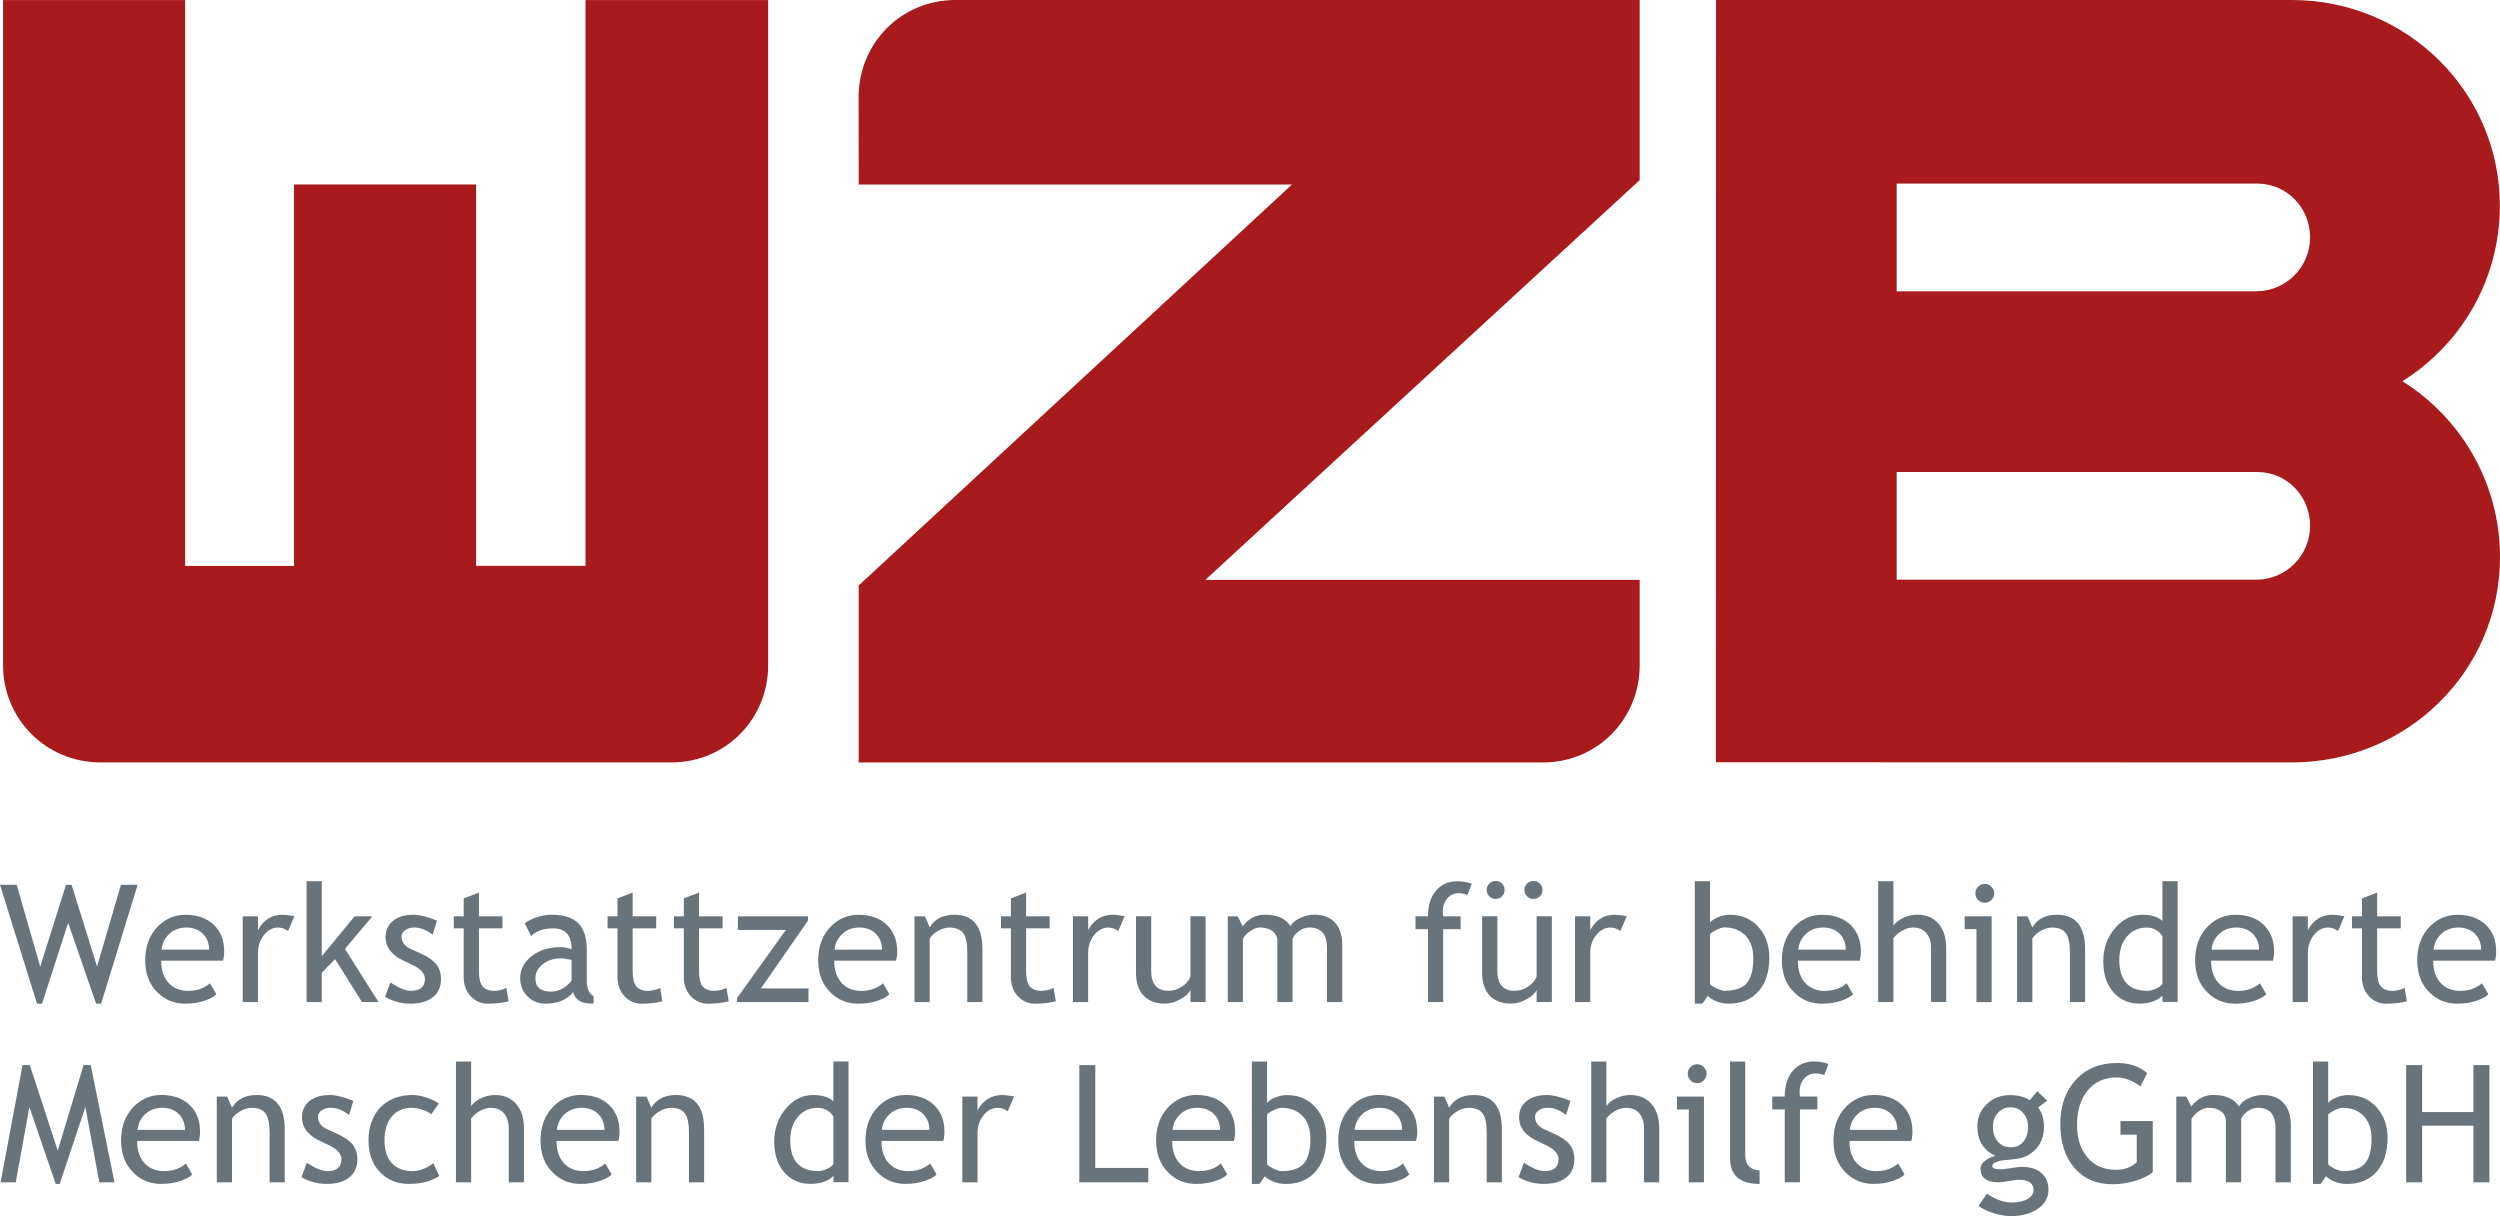 <svg xmlns="http://www.w3.org/2000/svg" id="Ebene_1" viewBox="0 0 466.25 226.8"><defs><style>.cls-1,.cls-2,.cls-3,.cls-4{stroke-width:0px;}.cls-1,.cls-3{fill:#a81a1b;}.cls-2,.cls-3{fill-rule:evenodd;}.cls-2,.cls-4{fill:#69737b;}</style></defs><path class="cls-1" d="M125.2,142.19H18.75c-10.18,0-18.18-8.12-18.18-18.13V.01h33.96v105.54h20.31V34.4h33.95v71.14h20.41V.01h34.06v124.05c0,10.01-7.88,18.13-18.05,18.13"></path><path class="cls-1" d="M305.8.01v33.58l-81.01,74.56h81.01v15.92c0,10.01-7.88,18.13-18.06,18.13h-127.59v-33.01l80.8-74.78h-80.8l-.02-16.28C160.13,8.12,168.01,0,178.19,0h127.61"></path><path class="cls-3" d="M420.91,54.33h-67.18v-20.09h67.33c5.5.06,9.77,4.53,9.77,10.03s-4.43,9.99-9.92,10.05M448.03,71.1c10.93-6.81,18.19-18.92,18.19-32.74C466.22,17.07,448.83,0,427.4,0h-107.36l-.02,142.16,107.41.03c21.43,0,38.82-17,38.82-38.29,0-13.81-7.28-25.99-18.21-32.8h-.01ZM420.91,108.11h-67.18v-20.08h67.33c5.5.06,9.77,4.52,9.77,10.03s-4.43,9.99-9.92,10.05h0Z"></path><polyline class="cls-4" points="18.52 220.5 15.92 206.46 11.14 220.8 10.39 220.8 5.48 206.46 2.94 220.5 .11 220.5 4.2 198.64 5.56 198.64 10.77 214.6 15.58 198.64 16.92 198.64 21.35 220.5 18.52 220.5"></polyline><path class="cls-2" d="M30.22,206.61c-1.26,0-2.32.41-3.18,1.22-.82.78-1.28,1.74-1.39,2.89h8.85c0-1.14-.36-2.1-1.08-2.87-.78-.83-1.85-1.25-3.21-1.25M37.11,212.79h-11.53c0,1.87.51,3.31,1.53,4.31.91.88,2.07,1.31,3.5,1.31,1.62,0,2.97-.47,4.06-1.42l1.19,2.05c-.44.44-1.11.82-2.02,1.13-1.13.42-2.4.63-3.79.63-2.01,0-3.72-.68-5.12-2.05-1.56-1.5-2.35-3.52-2.35-6.06s.8-4.75,2.4-6.34c1.43-1.42,3.13-2.14,5.09-2.14,2.28,0,4.07.65,5.36,1.93,1.26,1.23,1.88,2.87,1.88,4.91,0,.63-.08,1.21-.22,1.74h.02Z"></path><path class="cls-4" d="M50.28,220.5v-9.3c0-1.7-.26-2.89-.78-3.56-.51-.69-1.36-1.03-2.57-1.03-.65,0-1.33.2-2.03.58-.71.39-1.25.87-1.63,1.43v11.88h-2.84v-15.98h1.94l.9,2.06c.93-1.57,2.46-2.36,4.58-2.36,3.5,0,5.25,2.13,5.25,6.39v9.89h-2.84"></path><path class="cls-4" d="M56.22,219.55l1-2.69c1.58,1.03,2.86,1.55,3.82,1.55,1.76,0,2.63-.74,2.63-2.21,0-1.06-.84-1.96-2.54-2.72-1.3-.6-2.18-1.05-2.64-1.36-.45-.3-.84-.65-1.18-1.04-.33-.4-.58-.82-.75-1.26-.16-.45-.24-.92-.24-1.43,0-1.31.48-2.34,1.43-3.07.95-.74,2.2-1.1,3.75-1.1,1.16,0,2.63.37,4.4,1.1l-.8,2.63c-1.13-.89-2.26-1.35-3.39-1.35-.68,0-1.25.16-1.72.48-.46.32-.69.72-.69,1.21,0,1.02.58,1.8,1.74,2.33l2.03.93c1.25.57,2.15,1.21,2.72,1.94s.86,1.64.86,2.73c0,1.44-.51,2.56-1.51,3.37-1.01.81-2.4,1.21-4.18,1.21-1.68,0-3.27-.42-4.75-1.25"></path><path class="cls-4" d="M81.83,205.82l-1.4,2c-.29-.29-.8-.56-1.54-.82-.73-.26-1.44-.39-2.15-.39-1.54,0-2.76.54-3.67,1.63-.91,1.07-1.36,2.55-1.36,4.43s.47,3.3,1.39,4.28c.93.98,2.21,1.46,3.86,1.46,1.27,0,2.56-.49,3.85-1.48l1.12,2.39c-1.52.99-3.41,1.48-5.66,1.48s-3.98-.73-5.4-2.19c-1.43-1.46-2.14-3.44-2.14-5.94s.74-4.6,2.21-6.14c1.48-1.54,3.51-2.31,6.08-2.31.82,0,1.72.18,2.69.53s1.68.71,2.14,1.07"></path><path class="cls-4" d="M94.88,220.5v-10.04c0-1.19-.3-2.14-.88-2.82-.59-.69-1.41-1.03-2.48-1.03-.68,0-1.38.21-2.07.61s-1.22.86-1.58,1.4v11.88h-2.84v-22.53h2.84v8.31c.38-.59.99-1.07,1.82-1.46.85-.39,1.72-.6,2.61-.6,1.69,0,3.01.56,3.97,1.68.96,1.11,1.45,2.63,1.45,4.56v10.04h-2.84"></path><path class="cls-2" d="M108.44,206.61c-1.26,0-2.32.41-3.18,1.22-.82.78-1.28,1.74-1.39,2.89h8.86c0-1.14-.36-2.1-1.08-2.87-.78-.83-1.85-1.25-3.21-1.25M115.33,212.79h-11.53c0,1.87.51,3.31,1.53,4.31.91.88,2.07,1.31,3.5,1.31,1.62,0,2.97-.47,4.06-1.42l1.2,2.05c-.44.44-1.12.82-2.02,1.13-1.13.42-2.4.63-3.79.63-2.01,0-3.72-.68-5.12-2.05-1.56-1.5-2.35-3.52-2.35-6.06s.8-4.75,2.4-6.34c1.43-1.42,3.14-2.14,5.09-2.14,2.28,0,4.07.65,5.36,1.93,1.26,1.23,1.88,2.87,1.88,4.91,0,.63-.07,1.21-.22,1.74h0Z"></path><path class="cls-4" d="M128.49,220.5v-9.3c0-1.7-.26-2.89-.78-3.56-.51-.69-1.36-1.03-2.57-1.03-.64,0-1.32.2-2.03.58-.71.39-1.25.87-1.63,1.43v11.88h-2.84v-15.98h1.94l.9,2.06c.93-1.57,2.46-2.36,4.58-2.36,3.5,0,5.26,2.13,5.26,6.39v9.89h-2.84"></path><path class="cls-2" d="M155.43,208.22c-.72-1.07-1.7-1.61-2.94-1.61-1.52,0-2.75.57-3.7,1.7-.94,1.14-1.41,2.57-1.41,4.33,0,3.85,1.75,5.77,5.26,5.77.45,0,.99-.14,1.61-.42.62-.29,1.02-.59,1.18-.91v-8.86M155.43,220.49v-1.18c-.99.99-2.42,1.48-4.3,1.48-2,0-3.63-.72-4.87-2.15-1.25-1.43-1.87-3.35-1.87-5.73s.72-4.44,2.15-6.14,3.14-2.55,5.12-2.55c1.65,0,2.91.39,3.76,1.16v-7.42h2.83v22.52h-2.83.01Z"></path><path class="cls-2" d="M169.04,206.61c-1.27,0-2.33.41-3.18,1.22-.81.78-1.28,1.74-1.39,2.89h8.86c0-1.14-.36-2.1-1.07-2.87-.79-.83-1.86-1.25-3.21-1.25M175.92,212.79h-11.53c0,1.87.51,3.31,1.54,4.31.9.88,2.07,1.31,3.49,1.31,1.62,0,2.97-.47,4.07-1.42l1.19,2.05c-.44.44-1.11.82-2.01,1.13-1.14.42-2.4.63-3.8.63-2.01,0-3.72-.68-5.12-2.05-1.56-1.5-2.34-3.52-2.34-6.06s.8-4.75,2.4-6.34c1.43-1.42,3.13-2.14,5.09-2.14,2.28,0,4.06.65,5.36,1.93,1.26,1.23,1.88,2.87,1.88,4.91,0,.63-.07,1.21-.22,1.74h0Z"></path><path class="cls-4" d="M187.94,207.25c-.62-.43-1.24-.64-1.87-.64-1.01,0-1.89.46-2.64,1.39-.74.92-1.12,2.04-1.12,3.34v9.16h-2.84v-15.98h2.84v2.55c1.03-1.9,2.57-2.85,4.61-2.85.51,0,1.24.09,2.2.27l-1.18,2.76"></path><polyline class="cls-4" points="201.29 220.5 201.29 198.64 204.27 198.64 204.27 217.82 214.16 217.82 214.16 220.5 201.29 220.5"></polyline><path class="cls-2" d="M223.25,206.61c-1.26,0-2.32.41-3.17,1.22-.82.78-1.28,1.74-1.39,2.89h8.85c0-1.14-.36-2.1-1.07-2.87-.79-.83-1.86-1.25-3.21-1.25M230.14,212.79h-11.53c0,1.87.51,3.31,1.54,4.31.9.88,2.07,1.31,3.49,1.31,1.62,0,2.97-.47,4.06-1.42l1.19,2.05c-.44.44-1.11.82-2.01,1.13-1.14.42-2.4.63-3.8.63-2.01,0-3.72-.68-5.12-2.05-1.56-1.5-2.35-3.52-2.35-6.06s.8-4.75,2.41-6.34c1.43-1.42,3.13-2.14,5.09-2.14,2.28,0,4.06.65,5.36,1.93,1.25,1.23,1.88,2.87,1.88,4.91,0,.63-.07,1.21-.22,1.74h0Z"></path><path class="cls-2" d="M236.31,207.86v9.23c0,.16.36.42,1.06.79.71.36,1.25.54,1.61.54,1.93,0,3.31-.46,4.15-1.39.83-.93,1.26-2.48,1.26-4.66,0-1.81-.49-3.22-1.47-4.24s-2.29-1.52-3.94-1.52c-.35,0-.83.15-1.46.45-.62.29-1.02.57-1.21.8M235.89,219.36l-1,1.45h-1.42v-22.84h2.83v7.73c.27-.36.78-.71,1.51-1.01.74-.31,1.48-.46,2.19-.46,2.19,0,3.96.75,5.32,2.27,1.36,1.51,2.05,3.42,2.05,5.73,0,2.67-.69,4.77-2.05,6.3-1.36,1.52-3.21,2.28-5.54,2.28-.76,0-1.51-.14-2.25-.42-.73-.28-1.28-.63-1.66-1.03h.02Z"></path><path class="cls-2" d="M257.21,206.61c-1.27,0-2.33.41-3.18,1.22-.82.78-1.28,1.74-1.39,2.89h8.86c0-1.14-.36-2.1-1.08-2.87-.79-.83-1.86-1.25-3.21-1.25M264.09,212.79h-11.53c0,1.87.51,3.31,1.54,4.31.91.88,2.07,1.31,3.49,1.31,1.62,0,2.98-.47,4.07-1.42l1.19,2.05c-.44.44-1.11.82-2.01,1.13-1.14.42-2.4.63-3.8.63-2.01,0-3.72-.68-5.12-2.05-1.56-1.5-2.34-3.52-2.34-6.06s.8-4.75,2.4-6.34c1.43-1.42,3.13-2.14,5.09-2.14,2.28,0,4.06.65,5.36,1.93,1.26,1.23,1.88,2.87,1.88,4.91,0,.63-.08,1.21-.22,1.74h0Z"></path><path class="cls-4" d="M277.27,220.5v-9.3c0-1.7-.26-2.89-.78-3.56-.51-.69-1.36-1.03-2.57-1.03-.65,0-1.32.2-2.03.58-.7.39-1.25.87-1.62,1.43v11.88h-2.84v-15.98h1.95l.89,2.06c.93-1.57,2.46-2.36,4.58-2.36,3.5,0,5.25,2.13,5.25,6.39v9.89h-2.83"></path><path class="cls-4" d="M283.21,219.55l1-2.69c1.59,1.03,2.86,1.55,3.82,1.55,1.75,0,2.63-.74,2.63-2.21,0-1.06-.85-1.96-2.54-2.72-1.3-.6-2.19-1.05-2.64-1.36-.45-.3-.85-.65-1.18-1.04-.33-.4-.58-.82-.75-1.26-.16-.45-.24-.92-.24-1.43,0-1.31.48-2.34,1.43-3.07.95-.74,2.21-1.1,3.74-1.1,1.17,0,2.63.37,4.41,1.1l-.81,2.63c-1.13-.89-2.25-1.35-3.39-1.35-.68,0-1.25.16-1.72.48-.46.32-.68.72-.68,1.21,0,1.02.58,1.8,1.74,2.33l2.03.93c1.24.57,2.15,1.21,2.71,1.94.57.73.85,1.64.85,2.73,0,1.44-.5,2.56-1.51,3.37s-2.4,1.21-4.18,1.21c-1.68,0-3.27-.42-4.75-1.25"></path><path class="cls-4" d="M306.61,220.5v-10.04c0-1.19-.3-2.14-.88-2.82-.59-.69-1.41-1.03-2.48-1.03-.68,0-1.38.21-2.07.61s-1.22.86-1.59,1.4v11.88h-2.83v-22.53h2.83v8.31c.38-.59.99-1.07,1.83-1.46.85-.39,1.71-.6,2.61-.6,1.69,0,3.02.56,3.97,1.68.96,1.11,1.45,2.63,1.45,4.56v10.04h-2.83"></path><path class="cls-2" d="M314.95,220.51v-13.6h-2.19v-2.39h5.03v15.98h-2.84M316.51,198.48c.49,0,.9.17,1.24.53.35.34.53.74.53,1.22s-.18.91-.53,1.26c-.34.34-.75.51-1.24.51s-.89-.17-1.24-.51c-.34-.35-.51-.77-.51-1.26s.17-.89.51-1.24c.34-.34.75-.51,1.24-.51Z"></path><path class="cls-4" d="M322.65,215.98v-18.01h2.84v17.54c0,.85.24,1.53.73,2.03.5.49,1.14.73,1.94.73v2.54c-3.68,0-5.51-1.61-5.51-4.82"></path><path class="cls-4" d="M340.21,200.5c-.58-.2-1.12-.3-1.61-.3-.86,0-1.58.33-2.15.98-.56.66-.83,1.49-.83,2.5,0,.27.02.54.07.83h3.25v2.39h-3.25v13.59h-2.84v-13.59h-2.33v-2.39h2.33c0-2.04.5-3.64,1.51-4.81,1.01-1.16,2.34-1.74,3.99-1.74.82,0,1.71.15,2.66.45l-.79,2.09"></path><path class="cls-2" d="M349.57,206.61c-1.27,0-2.33.41-3.18,1.22-.82.78-1.28,1.74-1.39,2.89h8.85c0-1.14-.36-2.1-1.07-2.87-.79-.83-1.86-1.25-3.21-1.25M356.45,212.79h-11.53c0,1.87.51,3.31,1.54,4.31.9.88,2.07,1.31,3.49,1.31,1.62,0,2.98-.47,4.07-1.42l1.19,2.05c-.44.44-1.11.82-2.01,1.13-1.14.42-2.4.63-3.79.63-2.01,0-3.72-.68-5.13-2.05-1.56-1.5-2.34-3.52-2.34-6.06s.8-4.75,2.4-6.34c1.44-1.42,3.13-2.14,5.09-2.14,2.28,0,4.07.65,5.36,1.93,1.26,1.23,1.88,2.87,1.88,4.91,0,.63-.07,1.21-.22,1.74h0Z"></path><path class="cls-2" d="M375.02,206.51c-.98,0-1.79.34-2.42,1.05-.62.69-.92,1.54-.92,2.54,0,1.11.29,2.04.89,2.77.61.73,1.42,1.09,2.45,1.09s1.79-.35,2.36-1.06c.57-.72.86-1.65.86-2.8,0-1-.31-1.85-.93-2.54-.61-.7-1.37-1.05-2.29-1.05M369.01,224.88l1.54-2.27c1.65,1.1,3.17,1.66,4.57,1.66,1.28,0,2.29-.22,3.03-.67.75-.43,1.12-.99,1.12-1.64,0-1.29-.93-1.94-2.81-1.94-.32,0-.9.08-1.73.24-.83.16-1.49.24-1.96.24-2.27,0-3.4-.85-3.4-2.56,0-.53.26-1.01.79-1.43.54-.43,1.2-.74,1.99-.93-2.25-1.06-3.37-2.88-3.37-5.49,0-1.67.58-3.06,1.75-4.17,1.16-1.12,2.6-1.68,4.31-1.68,1.57,0,2.8.33,3.69.97l1.42-1.7,1.86,1.75-1.7,1.28c.73.95,1.09,2.18,1.09,3.7,0,1.61-.5,2.96-1.51,4.06-1.01,1.09-2.32,1.72-3.96,1.88l-2.35.24c-.28.03-.65.14-1.12.33-.47.18-.7.42-.7.72,0,.41.49.61,1.46.61.43,0,1.09-.07,2-.22.91-.16,1.58-.24,2.02-.24,1.57,0,2.8.38,3.67,1.14.88.74,1.33,1.78,1.33,3.12,0,1.47-.66,2.66-1.99,3.56-1.32.91-2.99,1.36-5,1.36-1.04,0-2.13-.18-3.27-.55-1.14-.36-2.07-.81-2.76-1.34v-.03Z"></path><path class="cls-4" d="M400.44,200.16l-1.24,2.46c-1.51-1.12-2.98-1.68-4.42-1.68-2.29,0-4.09.81-5.42,2.42-1.32,1.61-1.99,3.74-1.99,6.4s.65,4.56,1.94,6.1c1.3,1.54,3.08,2.31,5.32,2.31,1.59,0,2.88-.48,3.87-1.43v-5.12h-3.03v-2.54h6.02v9.52c-.8.68-1.91,1.22-3.33,1.65-1.42.4-2.81.61-4.15.61-3.01,0-5.39-1.02-7.15-3.06-1.74-2.05-2.61-4.77-2.61-8.17s.95-6.12,2.87-8.22c1.92-2.11,4.5-3.16,7.76-3.16,2.28,0,4.14.63,5.57,1.89"></path><path class="cls-4" d="M424.38,220.5v-10.12c0-2.52-1.09-3.78-3.27-3.78-.68,0-1.33.21-1.92.64-.6.42-1,.9-1.22,1.44v11.81h-2.84v-11.36c0-.78-.3-1.4-.89-1.85-.59-.46-1.37-.69-2.35-.69-.57,0-1.17.22-1.82.66-.64.44-1.09.93-1.36,1.45v11.79h-2.83v-15.98h1.85l.94,1.85c1.09-1.43,2.46-2.15,4.11-2.15,2.29,0,3.89.72,4.81,2.14.32-.61.91-1.11,1.78-1.52.86-.41,1.75-.61,2.67-.61,1.65,0,2.93.49,3.84,1.48.91.98,1.36,2.35,1.36,4.12v10.68h-2.84"></path><path class="cls-2" d="M434.21,207.86v9.23c0,.16.35.42,1.06.79.7.36,1.24.54,1.61.54,1.94,0,3.32-.46,4.15-1.39s1.26-2.48,1.26-4.66c0-1.81-.49-3.22-1.47-4.24s-2.29-1.52-3.94-1.52c-.35,0-.83.15-1.46.45-.62.29-1.02.57-1.21.8M433.79,219.36l-1,1.45h-1.42v-22.84h2.84v7.73c.27-.36.77-.71,1.51-1.01.74-.31,1.48-.46,2.2-.46,2.19,0,3.96.75,5.31,2.27,1.36,1.51,2.05,3.42,2.05,5.73,0,2.67-.68,4.77-2.05,6.3-1.36,1.52-3.21,2.28-5.54,2.28-.76,0-1.51-.14-2.24-.42-.73-.28-1.28-.63-1.66-1.03Z"></path><polyline class="cls-4" points="461.29 220.5 461.29 209.94 451.73 209.94 451.73 220.5 448.75 220.5 448.75 198.64 451.73 198.64 451.73 207.4 461.29 207.4 461.29 198.64 464.28 198.64 464.28 220.5 461.29 220.5"></polyline><polyline class="cls-4" points="18.86 187.18 17.92 187.18 12.71 172.11 7.84 187.18 6.9 187.18 0 165.01 3.11 165.01 7.5 180.28 12.31 165.01 13.35 165.01 18.1 180.25 22.56 165.01 25.67 165.01 18.86 187.18"></polyline><path class="cls-2" d="M34.71,172.99c-1.27,0-2.33.41-3.18,1.22-.81.78-1.28,1.74-1.39,2.9h8.86c0-1.14-.36-2.1-1.07-2.87-.79-.84-1.86-1.26-3.21-1.26M41.59,179.17h-11.53c0,1.87.51,3.31,1.54,4.31.9.88,2.07,1.32,3.49,1.32,1.62,0,2.97-.48,4.07-1.42l1.19,2.05c-.44.43-1.11.81-2.01,1.14-1.14.42-2.4.62-3.79.62-2.01,0-3.72-.68-5.13-2.05-1.56-1.5-2.34-3.52-2.34-6.06s.8-4.75,2.4-6.34c1.43-1.42,3.13-2.13,5.09-2.13,2.28,0,4.07.64,5.36,1.93,1.26,1.23,1.88,2.87,1.88,4.91,0,.62-.07,1.2-.22,1.73h0Z"></path><path class="cls-4" d="M53.74,173.63c-.62-.43-1.24-.64-1.87-.64-1,0-1.89.46-2.64,1.39s-1.12,2.04-1.12,3.34v9.17h-2.84v-15.99h2.84v2.55c1.03-1.9,2.57-2.85,4.61-2.85.51,0,1.24.09,2.19.27l-1.18,2.76"></path><polyline class="cls-4" points="67.51 186.88 62.49 178.88 60.01 181.43 60.01 186.88 57.18 186.88 57.18 164.34 60.01 164.34 60.01 178.33 66.14 170.89 69.45 170.89 64.33 176.97 70.59 186.88 67.51 186.88"></polyline><path class="cls-4" d="M71.8,185.93l1-2.69c1.58,1.03,2.86,1.55,3.82,1.55,1.75,0,2.63-.74,2.63-2.21,0-1.06-.85-1.96-2.54-2.72-1.3-.6-2.18-1.05-2.64-1.35-.45-.31-.84-.66-1.18-1.05-.33-.4-.58-.82-.74-1.26-.16-.45-.24-.93-.24-1.43,0-1.31.48-2.34,1.43-3.07.95-.74,2.21-1.1,3.75-1.1,1.16,0,2.63.37,4.41,1.1l-.81,2.63c-1.13-.89-2.26-1.35-3.4-1.35-.67,0-1.25.16-1.71.48-.46.32-.69.72-.69,1.21,0,1.02.58,1.8,1.75,2.33l2.03.93c1.25.56,2.15,1.21,2.72,1.94s.86,1.64.86,2.73c0,1.44-.51,2.56-1.51,3.37-1.01.81-2.4,1.21-4.18,1.21-1.68,0-3.26-.42-4.75-1.25"></path><path class="cls-4" d="M86.48,173.13h-1.85v-2.24h1.85v-3.34l2.84-1.09v4.43h4.39v2.24h-4.39v7.94c0,1.34.22,2.3.67,2.87.46.57,1.19.85,2.2.85.72,0,1.47-.18,2.25-.55l.42,2.5c-1.17.29-2.46.45-3.87.45-1.26,0-2.33-.47-3.21-1.4-.87-.94-1.3-2.14-1.3-3.56v-9.08"></path><path class="cls-2" d="M106.6,179.03c-.9-.2-1.53-.3-1.88-.3-1.43,0-2.6.37-3.51,1.11s-1.36,1.6-1.36,2.61c0,1.66.98,2.49,2.94,2.49,1.43,0,2.7-.68,3.81-2.05v-3.87M106.87,185.05c-1.14,1.42-2.87,2.13-5.21,2.13-1.26,0-2.35-.45-3.27-1.35-.92-.92-1.37-2.05-1.37-3.41,0-1.62.71-2.99,2.12-4.1,1.42-1.12,3.23-1.68,5.44-1.68.6,0,1.27.13,2.03.38,0-2.59-1.15-3.88-3.46-3.88-1.77,0-3.14.48-4.09,1.43l-1.2-2.37c.54-.44,1.28-.81,2.22-1.12.96-.32,1.87-.48,2.74-.48,2.32,0,4,.53,5.04,1.59,1.06,1.05,1.58,2.73,1.58,5.03v5.74c0,1.4.42,2.34,1.26,2.81v1.41c-1.16,0-2.02-.16-2.6-.49-.57-.33-.98-.87-1.22-1.63h0Z"></path><path class="cls-4" d="M115.16,173.13h-1.85v-2.24h1.85v-3.34l2.83-1.09v4.43h4.39v2.24h-4.39v7.94c0,1.34.22,2.3.68,2.87.45.57,1.19.85,2.19.85.73,0,1.48-.18,2.26-.55l.42,2.5c-1.17.29-2.46.45-3.87.45-1.27,0-2.34-.47-3.21-1.4-.87-.94-1.3-2.14-1.3-3.56v-9.08"></path><path class="cls-4" d="M127.53,173.13h-1.85v-2.24h1.85v-3.34l2.84-1.09v4.43h4.39v2.24h-4.39v7.94c0,1.34.22,2.3.67,2.87.46.57,1.19.85,2.2.85.73,0,1.48-.18,2.25-.55l.42,2.5c-1.17.29-2.46.45-3.87.45-1.26,0-2.33-.47-3.21-1.4-.86-.94-1.3-2.14-1.3-3.56v-9.08"></path><polyline class="cls-4" points="141.91 184.34 150.78 184.34 150.78 186.88 137.46 186.88 137.46 186.14 146.56 173.43 137.61 173.43 137.61 170.89 150.69 170.89 150.69 171.7 141.91 184.34"></polyline><path class="cls-2" d="M160.22,172.99c-1.26,0-2.32.41-3.18,1.22-.82.78-1.28,1.74-1.39,2.9h8.86c0-1.14-.36-2.1-1.08-2.87-.79-.84-1.86-1.26-3.21-1.26M167.11,179.17h-11.53c0,1.87.52,3.31,1.54,4.31.91.88,2.07,1.32,3.5,1.32,1.62,0,2.97-.48,4.06-1.42l1.2,2.05c-.44.43-1.11.81-2.02,1.14-1.14.42-2.4.62-3.8.62-2.01,0-3.72-.68-5.12-2.05-1.56-1.5-2.35-3.52-2.35-6.06s.8-4.75,2.4-6.34c1.43-1.42,3.13-2.13,5.09-2.13,2.28,0,4.07.64,5.37,1.93,1.25,1.23,1.88,2.87,1.88,4.91,0,.62-.07,1.2-.22,1.73h0Z"></path><path class="cls-4" d="M180.4,186.88v-9.3c0-1.7-.26-2.89-.78-3.56-.51-.68-1.36-1.03-2.57-1.03-.65,0-1.32.2-2.03.58-.71.39-1.25.87-1.63,1.44v11.88h-2.84v-15.99h1.94l.9,2.06c.94-1.57,2.46-2.36,4.58-2.36,3.5,0,5.25,2.13,5.25,6.39v9.9h-2.84"></path><path class="cls-4" d="M188.53,173.13h-1.85v-2.24h1.85v-3.34l2.84-1.09v4.43h4.39v2.24h-4.39v7.94c0,1.34.22,2.3.67,2.87.46.57,1.19.85,2.2.85.73,0,1.48-.18,2.25-.55l.42,2.5c-1.17.29-2.46.45-3.87.45-1.26,0-2.33-.47-3.21-1.4-.87-.94-1.3-2.14-1.3-3.56v-9.08"></path><path class="cls-4" d="M208.57,173.63c-.61-.43-1.24-.64-1.87-.64-1,0-1.88.46-2.64,1.39-.74.93-1.12,2.04-1.12,3.34v9.17h-2.84v-15.99h2.84v2.55c1.03-1.9,2.57-2.85,4.61-2.85.51,0,1.24.09,2.19.27l-1.18,2.76"></path><path class="cls-4" d="M214.7,170.89v10.19c0,2.47,1.07,3.7,3.21,3.7.93,0,1.79-.27,2.57-.81.78-.53,1.29-1.16,1.54-1.86v-11.23h2.83v15.99h-2.83v-2.21c-.32.62-.96,1.2-1.93,1.73-.96.52-1.89.78-2.81.78-1.75,0-3.1-.5-4.03-1.51-.93-1-1.39-2.43-1.39-4.28v-10.5h2.84"></path><path class="cls-4" d="M247.48,186.88v-10.12c0-2.52-1.09-3.78-3.27-3.78-.69,0-1.33.22-1.93.65-.6.42-1,.89-1.22,1.43v11.82h-2.83v-11.36c0-.78-.3-1.4-.9-1.85-.59-.46-1.37-.69-2.34-.69-.57,0-1.18.22-1.82.66-.64.44-1.09.92-1.36,1.45v11.79h-2.83v-15.99h1.85l.94,1.85c1.09-1.43,2.46-2.15,4.11-2.15,2.29,0,3.89.71,4.81,2.13.32-.6.91-1.11,1.78-1.52s1.75-.61,2.67-.61c1.65,0,2.93.49,3.83,1.48.91.98,1.36,2.35,1.36,4.12v10.69h-2.84"></path><path class="cls-4" d="M273.67,166.88c-.58-.2-1.11-.3-1.61-.3-.87,0-1.59.33-2.15.99-.55.66-.83,1.49-.83,2.5,0,.27.03.54.07.83h3.26v2.39h-3.26v13.6h-2.83v-13.6h-2.33v-2.39h2.33c0-2.04.5-3.64,1.51-4.81,1-1.16,2.33-1.74,3.99-1.74.82,0,1.71.15,2.66.45l-.79,2.09"></path><path class="cls-2" d="M285.99,164.3c.47,0,.87.16,1.2.49.33.32.49.71.49,1.18s-.16.86-.49,1.19-.73.49-1.2.49-.87-.16-1.2-.49c-.32-.33-.48-.72-.48-1.19s.16-.86.48-1.18c.33-.33.73-.49,1.2-.49M278.94,164.3c.47,0,.87.16,1.18.49.33.32.49.71.49,1.18s-.16.86-.49,1.19c-.32.33-.71.49-1.18.49s-.86-.16-1.19-.49c-.33-.33-.49-.72-.49-1.19s.16-.86.49-1.18c.33-.33.73-.49,1.19-.49ZM279.26,170.89v10.19c0,2.47,1.07,3.7,3.21,3.7.94,0,1.79-.27,2.57-.81.78-.53,1.29-1.16,1.54-1.86v-11.23h2.84v15.99h-2.84v-2.21c-.32.62-.96,1.2-1.93,1.73-.95.52-1.89.78-2.81.78-1.75,0-3.09-.5-4.03-1.51-.93-1-1.39-2.43-1.39-4.28v-10.5h2.84Z"></path><path class="cls-4" d="M302.21,173.63c-.61-.43-1.24-.64-1.86-.64-1.01,0-1.89.46-2.65,1.39-.75.93-1.12,2.04-1.12,3.34v9.17h-2.84v-15.99h2.84v2.55c1.03-1.9,2.57-2.85,4.61-2.85.51,0,1.24.09,2.2.27l-1.18,2.76"></path><path class="cls-2" d="M318.92,174.24v9.22c0,.16.35.42,1.06.79.71.35,1.25.53,1.61.53,1.94,0,3.32-.46,4.15-1.39s1.25-2.48,1.25-4.66c0-1.81-.49-3.22-1.46-4.24-.98-1.01-2.29-1.53-3.94-1.53-.35,0-.83.15-1.46.45-.61.29-1.02.56-1.21.81M318.5,185.73l-1,1.45h-1.42v-22.84h2.84v7.73c.27-.37.77-.71,1.51-1.01.75-.31,1.48-.46,2.2-.46,2.19,0,3.96.76,5.31,2.27,1.36,1.51,2.04,3.42,2.04,5.73,0,2.67-.68,4.77-2.04,6.3-1.36,1.52-3.21,2.28-5.54,2.28-.75,0-1.5-.14-2.24-.42-.73-.28-1.28-.63-1.66-1.03Z"></path><path class="cls-2" d="M339.95,172.99c-1.27,0-2.33.41-3.18,1.22-.82.78-1.28,1.74-1.39,2.9h8.86c0-1.14-.36-2.1-1.07-2.87-.79-.84-1.86-1.26-3.21-1.26M346.83,179.17h-11.53c0,1.87.51,3.31,1.54,4.31.9.88,2.07,1.32,3.49,1.32,1.62,0,2.98-.48,4.07-1.42l1.19,2.05c-.44.43-1.11.81-2.01,1.14-1.14.42-2.4.62-3.79.62-2.01,0-3.72-.68-5.13-2.05-1.56-1.5-2.34-3.52-2.34-6.06s.8-4.75,2.4-6.34c1.43-1.42,3.13-2.13,5.09-2.13,2.28,0,4.06.64,5.36,1.93,1.26,1.23,1.88,2.87,1.88,4.91,0,.62-.07,1.2-.22,1.73h0Z"></path><path class="cls-4" d="M360.14,186.88v-10.05c0-1.19-.29-2.13-.88-2.82-.59-.68-1.42-1.03-2.48-1.03-.68,0-1.38.21-2.08.62-.68.4-1.21.86-1.58,1.4v11.88h-2.84v-22.54h2.84v8.31c.38-.59.99-1.07,1.82-1.46.85-.4,1.72-.6,2.61-.6,1.69,0,3.01.56,3.97,1.67s1.45,2.64,1.45,4.56v10.05h-2.84"></path><path class="cls-2" d="M368.61,186.88v-13.6h-2.2v-2.39h5.03v15.99h-2.84M370.16,164.85c.49,0,.9.17,1.24.53.35.34.52.74.53,1.22,0,.49-.18.91-.53,1.25-.34.34-.75.51-1.24.51s-.89-.17-1.24-.51c-.34-.35-.51-.76-.51-1.25s.17-.9.51-1.24c.34-.34.75-.51,1.24-.51Z"></path><path class="cls-4" d="M386.04,186.88v-9.3c0-1.7-.26-2.89-.78-3.56-.51-.68-1.36-1.03-2.57-1.03-.64,0-1.32.2-2.03.58-.71.39-1.25.87-1.63,1.44v11.88h-2.84v-15.99h1.94l.9,2.06c.93-1.57,2.46-2.36,4.58-2.36,3.5,0,5.26,2.13,5.26,6.39v9.9h-2.84"></path><path class="cls-2" d="M403.29,174.6c-.72-1.07-1.7-1.61-2.94-1.61-1.52,0-2.75.57-3.7,1.7-.94,1.14-1.4,2.58-1.4,4.33,0,3.85,1.75,5.77,5.25,5.77.45,0,.99-.14,1.61-.42.62-.29,1.02-.59,1.18-.91v-8.86M403.29,186.87v-1.18c-.99.99-2.42,1.48-4.3,1.48-2.01,0-3.62-.72-4.87-2.15s-1.86-3.35-1.86-5.73.71-4.44,2.15-6.14c1.43-1.7,3.14-2.55,5.12-2.55,1.65,0,2.91.39,3.76,1.16v-7.42h2.84v22.52h-2.84Z"></path><path class="cls-2" d="M417.02,172.99c-1.26,0-2.32.41-3.18,1.22-.81.78-1.28,1.74-1.39,2.9h8.86c0-1.14-.36-2.1-1.07-2.87-.79-.84-1.86-1.26-3.21-1.26M423.9,179.17h-11.53c0,1.87.52,3.31,1.54,4.31.9.88,2.07,1.32,3.5,1.32,1.62,0,2.97-.48,4.06-1.42l1.2,2.05c-.44.43-1.11.81-2.02,1.14-1.14.42-2.4.62-3.79.62-2.01,0-3.72-.68-5.12-2.05-1.56-1.5-2.35-3.52-2.35-6.06s.8-4.75,2.4-6.34c1.44-1.42,3.13-2.13,5.09-2.13,2.28,0,4.07.64,5.36,1.93,1.25,1.23,1.88,2.87,1.88,4.91,0,.62-.07,1.2-.22,1.73h0Z"></path><path class="cls-4" d="M436.05,173.63c-.61-.43-1.24-.64-1.86-.64-1.01,0-1.89.46-2.65,1.39-.75.93-1.12,2.04-1.12,3.34v9.17h-2.84v-15.99h2.84v2.55c1.03-1.9,2.57-2.85,4.61-2.85.51,0,1.24.09,2.2.27l-1.18,2.76"></path><path class="cls-4" d="M440.5,173.13h-1.85v-2.24h1.85v-3.34l2.84-1.09v4.43h4.4v2.24h-4.4v7.94c0,1.34.22,2.3.67,2.87.46.57,1.2.85,2.2.85.73,0,1.48-.18,2.25-.55l.42,2.5c-1.17.29-2.46.45-3.87.45-1.26,0-2.33-.47-3.21-1.4-.86-.94-1.3-2.14-1.3-3.56v-9.08"></path><path class="cls-2" d="M458.44,172.99c-1.27,0-2.33.41-3.18,1.22-.82.78-1.28,1.74-1.39,2.9h8.86c0-1.14-.36-2.1-1.07-2.87-.79-.84-1.86-1.26-3.21-1.26M465.32,179.17h-11.53c0,1.87.51,3.31,1.54,4.31.9.88,2.07,1.32,3.49,1.32,1.62,0,2.98-.48,4.07-1.42l1.19,2.05c-.44.43-1.11.81-2.01,1.14-1.14.42-2.4.62-3.79.62-2.02,0-3.72-.68-5.13-2.05-1.56-1.5-2.34-3.52-2.34-6.06s.8-4.75,2.4-6.34c1.44-1.42,3.13-2.13,5.09-2.13,2.28,0,4.07.64,5.36,1.93,1.26,1.23,1.88,2.87,1.88,4.91,0,.62-.07,1.2-.22,1.73h0Z"></path></svg>